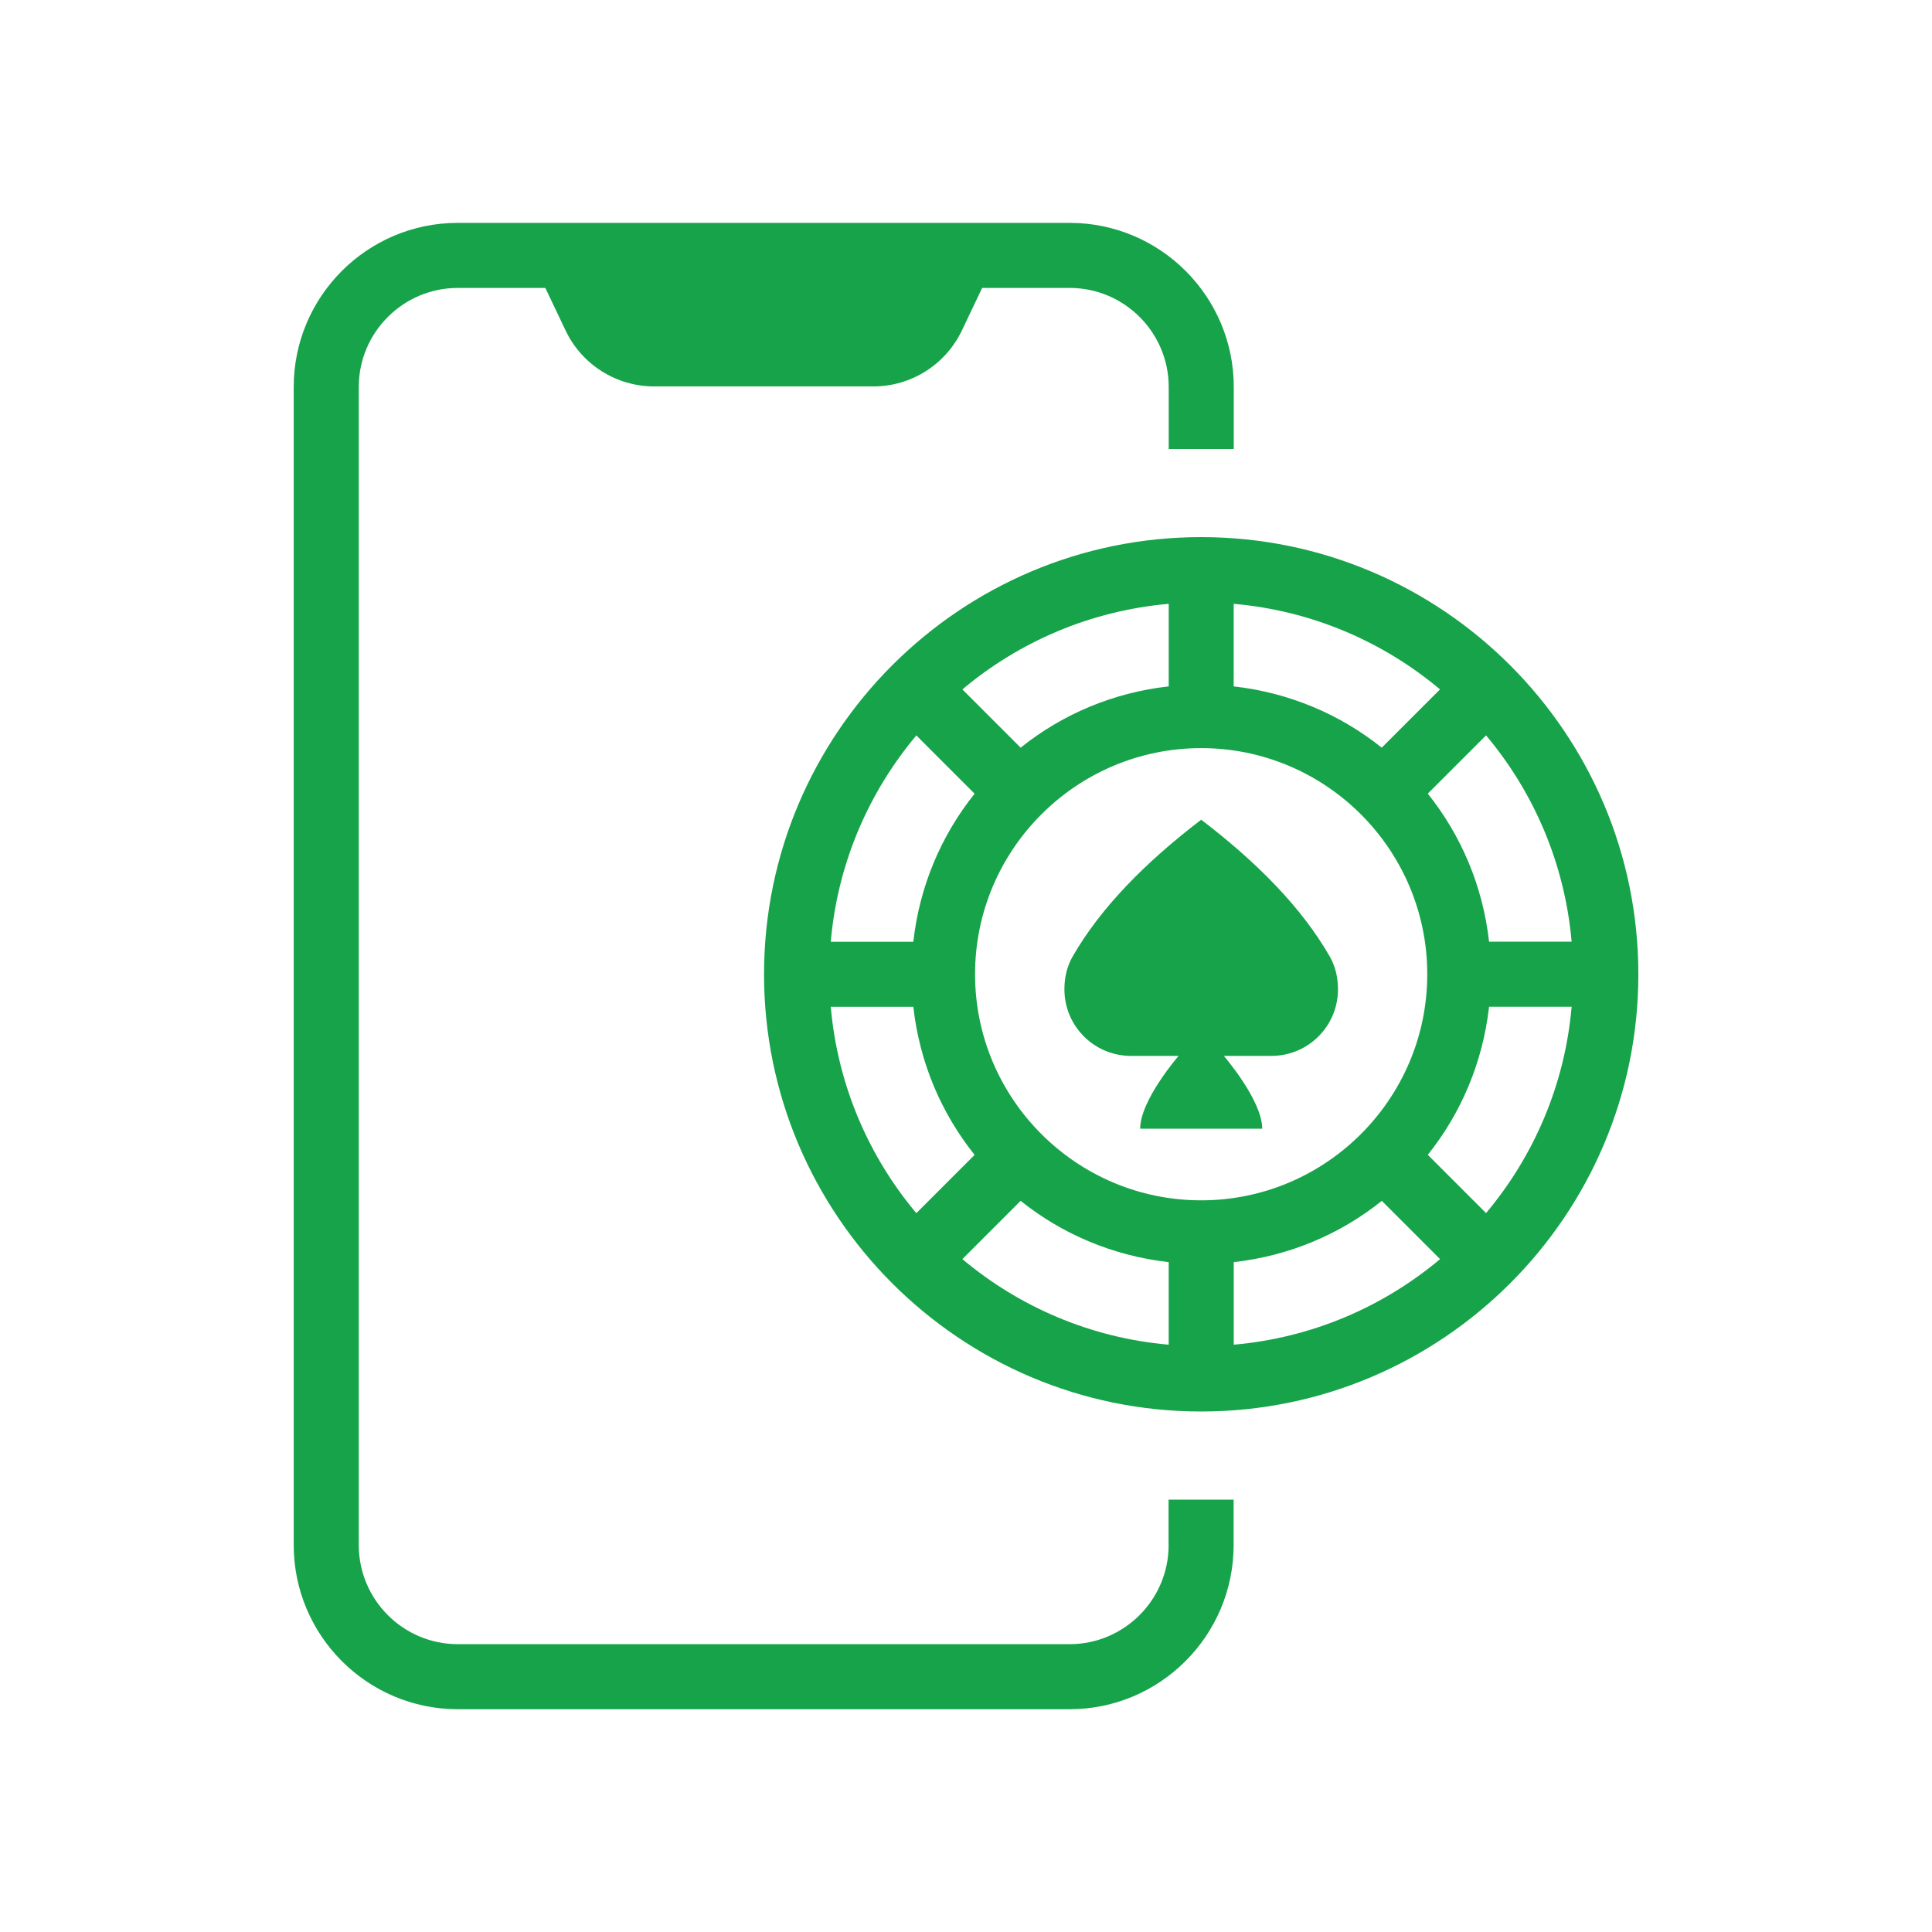 <svg height="1200pt" viewBox="0 0 1200 1200" width="1200pt" xmlns="http://www.w3.org/2000/svg"><g fill="#16a34a"><path d="m725.86 959.68c0 33.891-27.609 61.547-61.5 61.547h-380.02c-33.891 0-61.5-27.609-61.5-61.547v-719.34c0-33.891 27.609-61.5 61.5-61.5h54.375l12.562 26.391c10.078 21.234 31.5 34.781 55.031 34.781h136.13c23.531 0 44.906-13.547 55.031-34.781l12.562-26.391h54.375c33.891 0 61.5 27.609 61.5 61.5v38.531h40.406v-38.531c0-56.203-45.703-101.91-101.91-101.91h-380.06c-56.203 0-101.91 45.703-101.91 101.91v719.34c0 56.203 45.703 101.95 101.91 101.95h379.97c56.203 0 101.91-45.75 101.91-101.95v-28.219h-40.406v28.219z"/><path d="m746.06 333.61c-149.72 0-271.5 121.78-271.5 271.55 0 149.72 121.78 271.55 271.5 271.55s271.55-121.78 271.55-271.55c0-149.72-121.78-271.55-271.55-271.55zm0 411.94c-77.438 0-140.44-63-140.44-140.44s63-140.44 140.44-140.44 140.44 63 140.44 140.44-63 140.44-140.44 140.44zm112.17-281.16c-25.922-20.719-57.328-34.125-91.969-38.062v-51.281c48.516 4.219 92.812 23.484 128.16 53.156zm-132.37-38.062c-34.594 3.891-66.047 17.344-91.922 38.062l-36.188-36.188c35.344-29.672 79.594-48.891 128.16-53.156v51.281zm-120.52 66.656c-20.719 25.922-34.172 57.328-38.062 91.969h-51.281c4.219-48.562 23.484-92.812 53.156-128.16zm-38.062 132.37c3.891 34.594 17.344 66.047 38.062 91.969l-36.188 36.188c-29.672-35.344-48.891-79.594-53.156-128.16zm66.656 120.52c25.922 20.719 57.328 34.125 91.969 38.062v51.281c-48.516-4.219-92.812-23.484-128.16-53.156zm132.37 38.062c34.594-3.891 66.094-17.344 91.969-38.062l36.188 36.188c-35.344 29.672-79.594 48.891-128.16 53.156zm120.52-66.656c20.719-25.922 34.125-57.328 38.062-91.969h51.281c-4.219 48.562-23.484 92.812-53.156 128.16zm38.062-132.37c-3.891-34.594-17.344-66.047-38.062-91.969l36.188-36.188c29.672 35.344 48.891 79.594 53.156 128.16z"/><path d="m746.06 509.16c-34.688 26.484-62.344 54.562-79.828 84.938-3.562 6.188-5.109 13.266-5.109 20.391 0 22.828 18.469 41.344 41.344 41.344h29.578s-23.859 27.469-23.859 45.234h75.797c0-17.719-23.859-45.234-23.859-45.234h29.578c22.828 0 41.344-18.469 41.344-41.344 0-7.125-1.547-14.203-5.109-20.391-17.484-30.422-45.141-58.453-79.828-84.938z"/></g></svg>